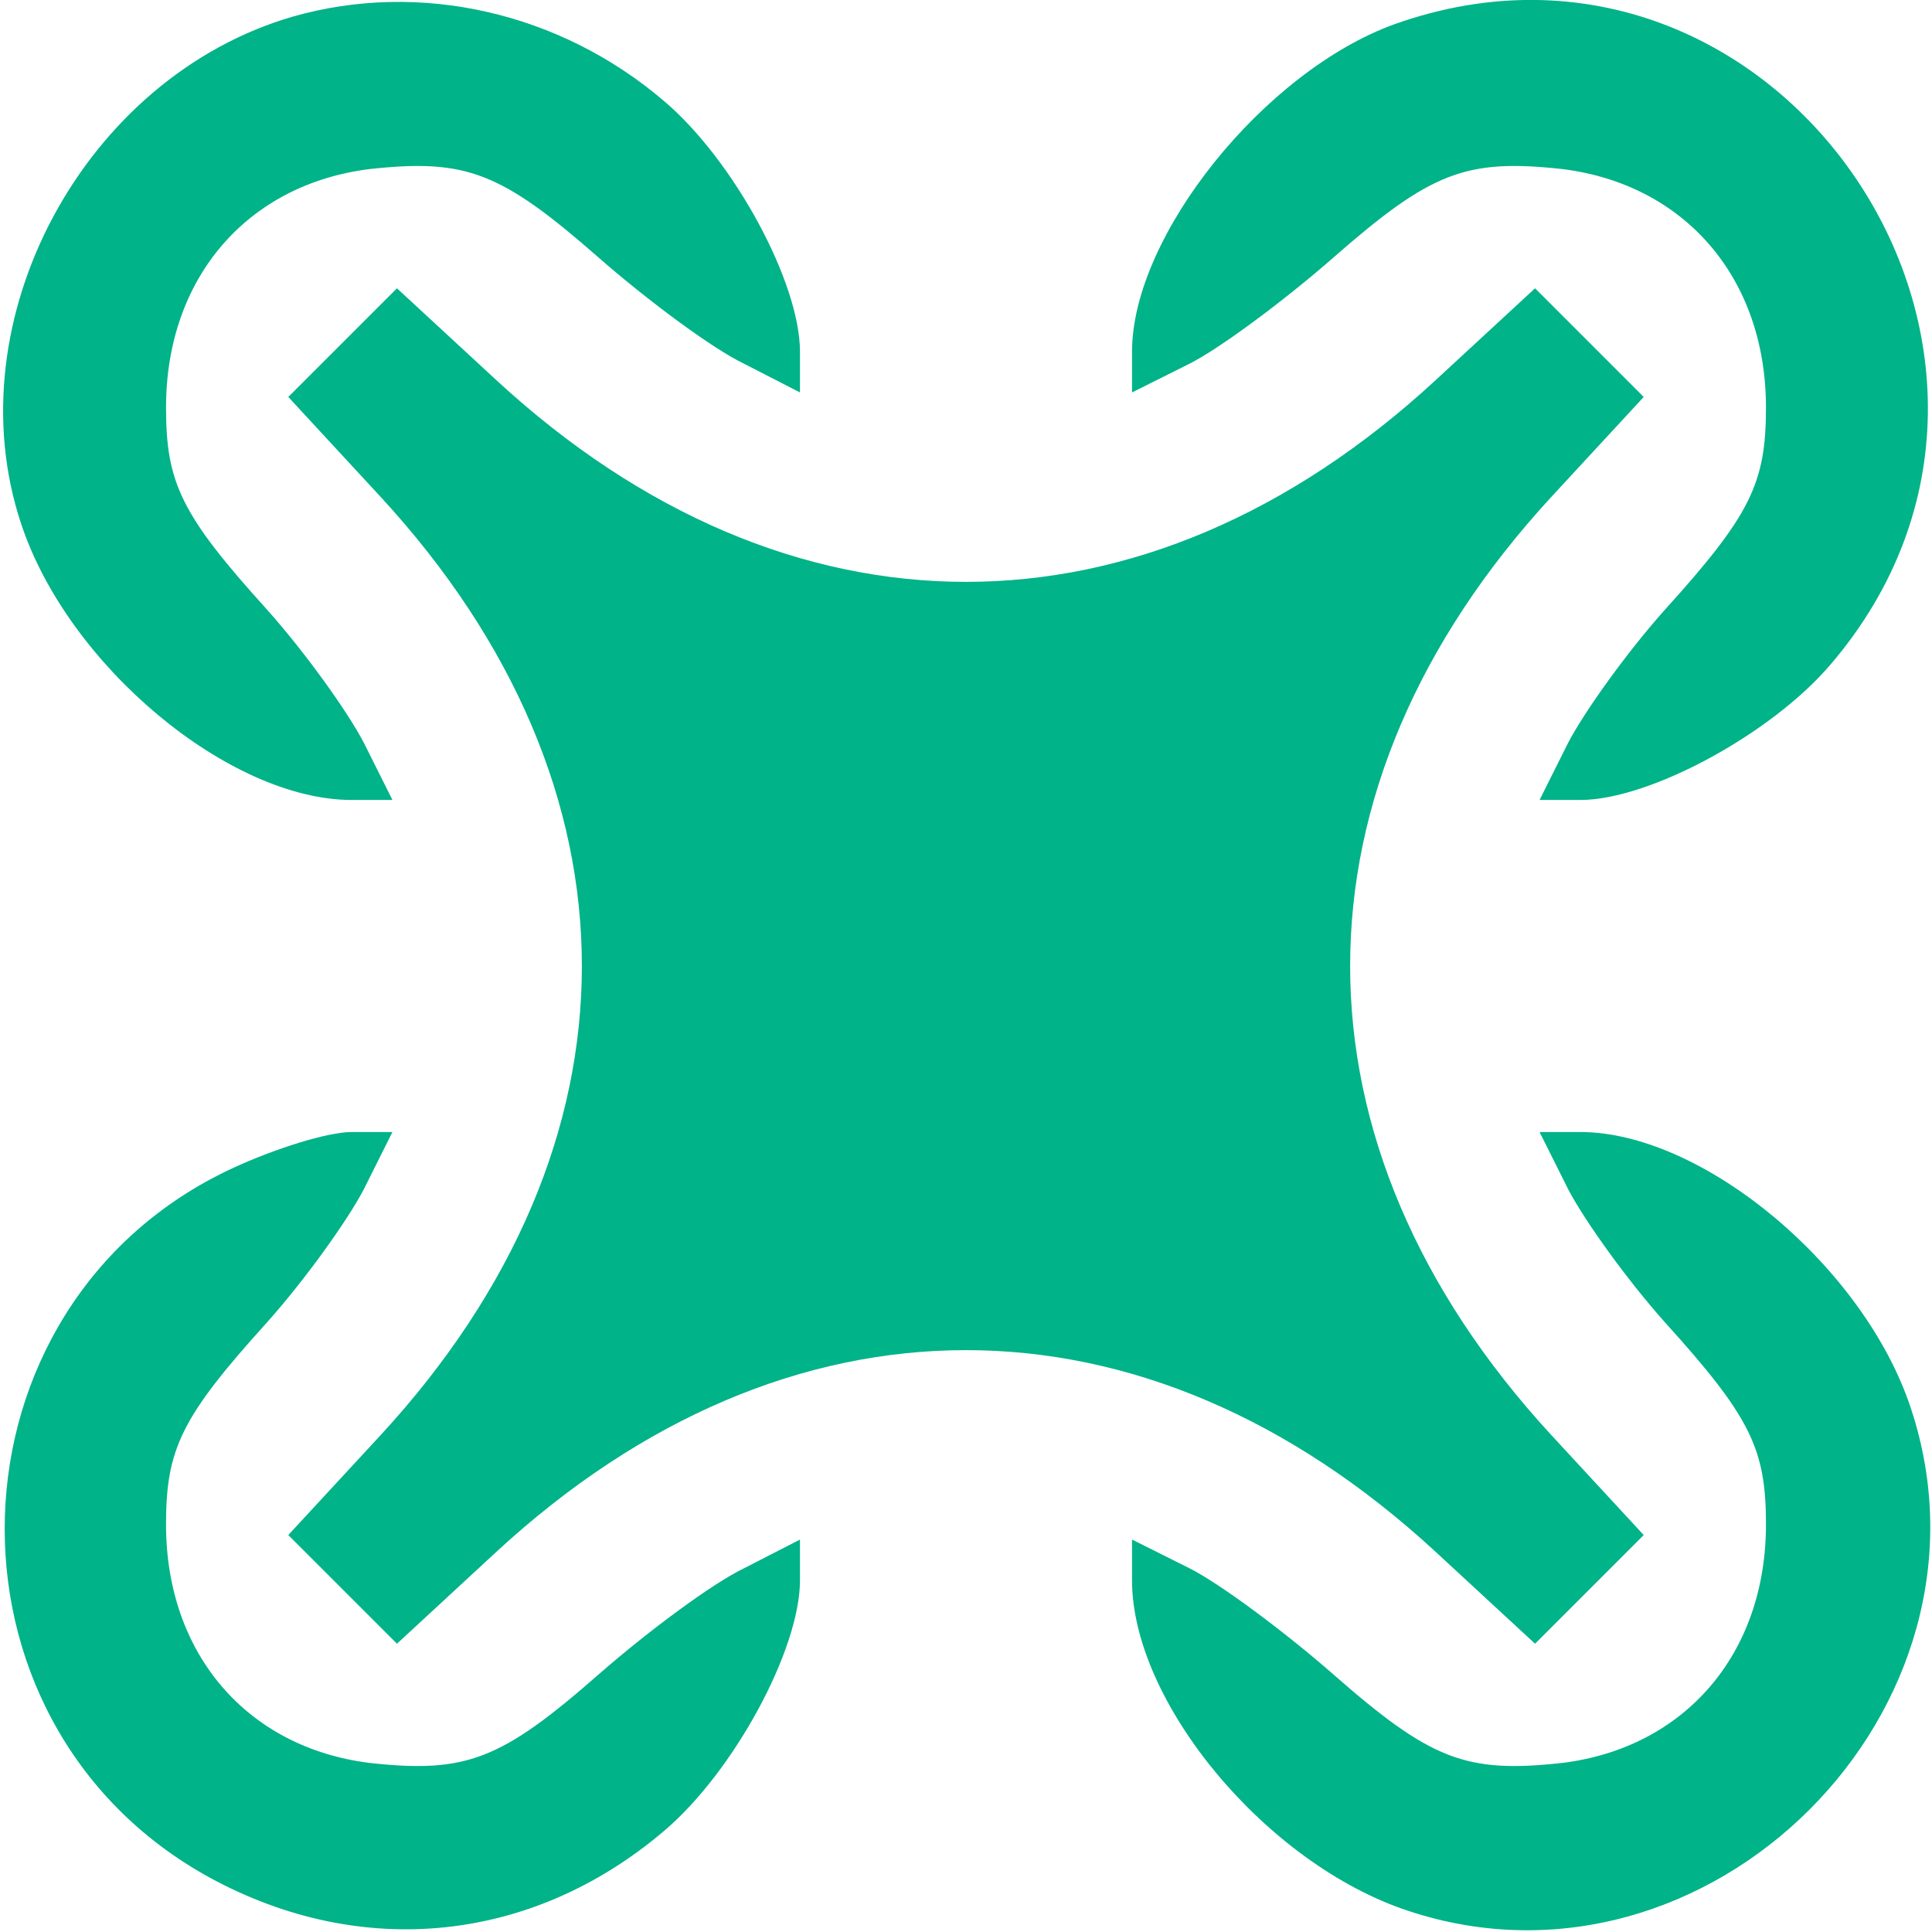 <?xml version="1.0" standalone="no"?>
<!DOCTYPE svg PUBLIC "-//W3C//DTD SVG 20010904//EN"
 "http://www.w3.org/TR/2001/REC-SVG-20010904/DTD/svg10.dtd">
<svg version="1.0" xmlns="http://www.w3.org/2000/svg"
 width="128pt" height="128pt" viewBox="0 0 128 128"
 preserveAspectRatio="xMidYMid meet">

<g transform="translate(0,128) scale(0.1,-0.1)"
fill="#00b388" stroke="none">
<path d="M194 1269 c-138 -40 -225 -201 -180 -336 31 -94 138 -183 219 -183
l27 0 -19 38 c-11 21 -39 60 -64 88 -57 63 -67 84 -67 134 0 86 54 148 135
158 64 7 87 -2 152 -59 32 -28 75 -60 96 -70 l37 -19 0 27 c0 46 -44 127 -90
166 -69 59 -162 80 -246 56z"/>
<path d="M924 1264 c-86 -31 -174 -140 -174 -217 l0 -27 38 19 c20 10 63 42
95 70 65 57 88 66 152 59 81 -10 135 -72 135 -158 0 -50 -10 -71 -67 -134 -25
-28 -53 -67 -64 -88 l-19 -38 27 0 c46 0 127 44 166 90 175 205 -36 514 -289
424z"/>
<path d="M227 1053 l-36 -36 61 -66 c178 -193 178 -429 0 -622 l-61 -66 36
-36 36 -36 66 61 c193 178 429 178 622 0 l66 -61 36 36 36 36 -61 66 c-178
193 -178 429 0 622 l61 66 -36 36 -36 36 -66 -61 c-193 -178 -429 -178 -622 0
l-66 61 -36 -36z"/>
<path d="M154 506 c-194 -90 -203 -367 -15 -470 101 -55 214 -43 301 31 46 39
90 120 90 166 l0 27 -37 -19 c-21 -10 -64 -42 -96 -70 -65 -57 -88 -66 -152
-59 -81 10 -135 72 -135 158 0 50 10 71 67 134 25 28 53 67 64 88 l19 38 -27
0 c-16 0 -51 -11 -79 -24z"/>
<path d="M1039 492 c11 -21 39 -60 64 -88 57 -63 67 -84 67 -134 0 -86 -54
-148 -135 -158 -64 -7 -87 2 -152 59 -32 28 -75 60 -95 70 l-38 19 0 -27 c0
-81 89 -188 183 -219 199 -66 399 134 333 333 -31 94 -138 183 -219 183 l-27
0 19 -38z"/>
</g>
</svg>

